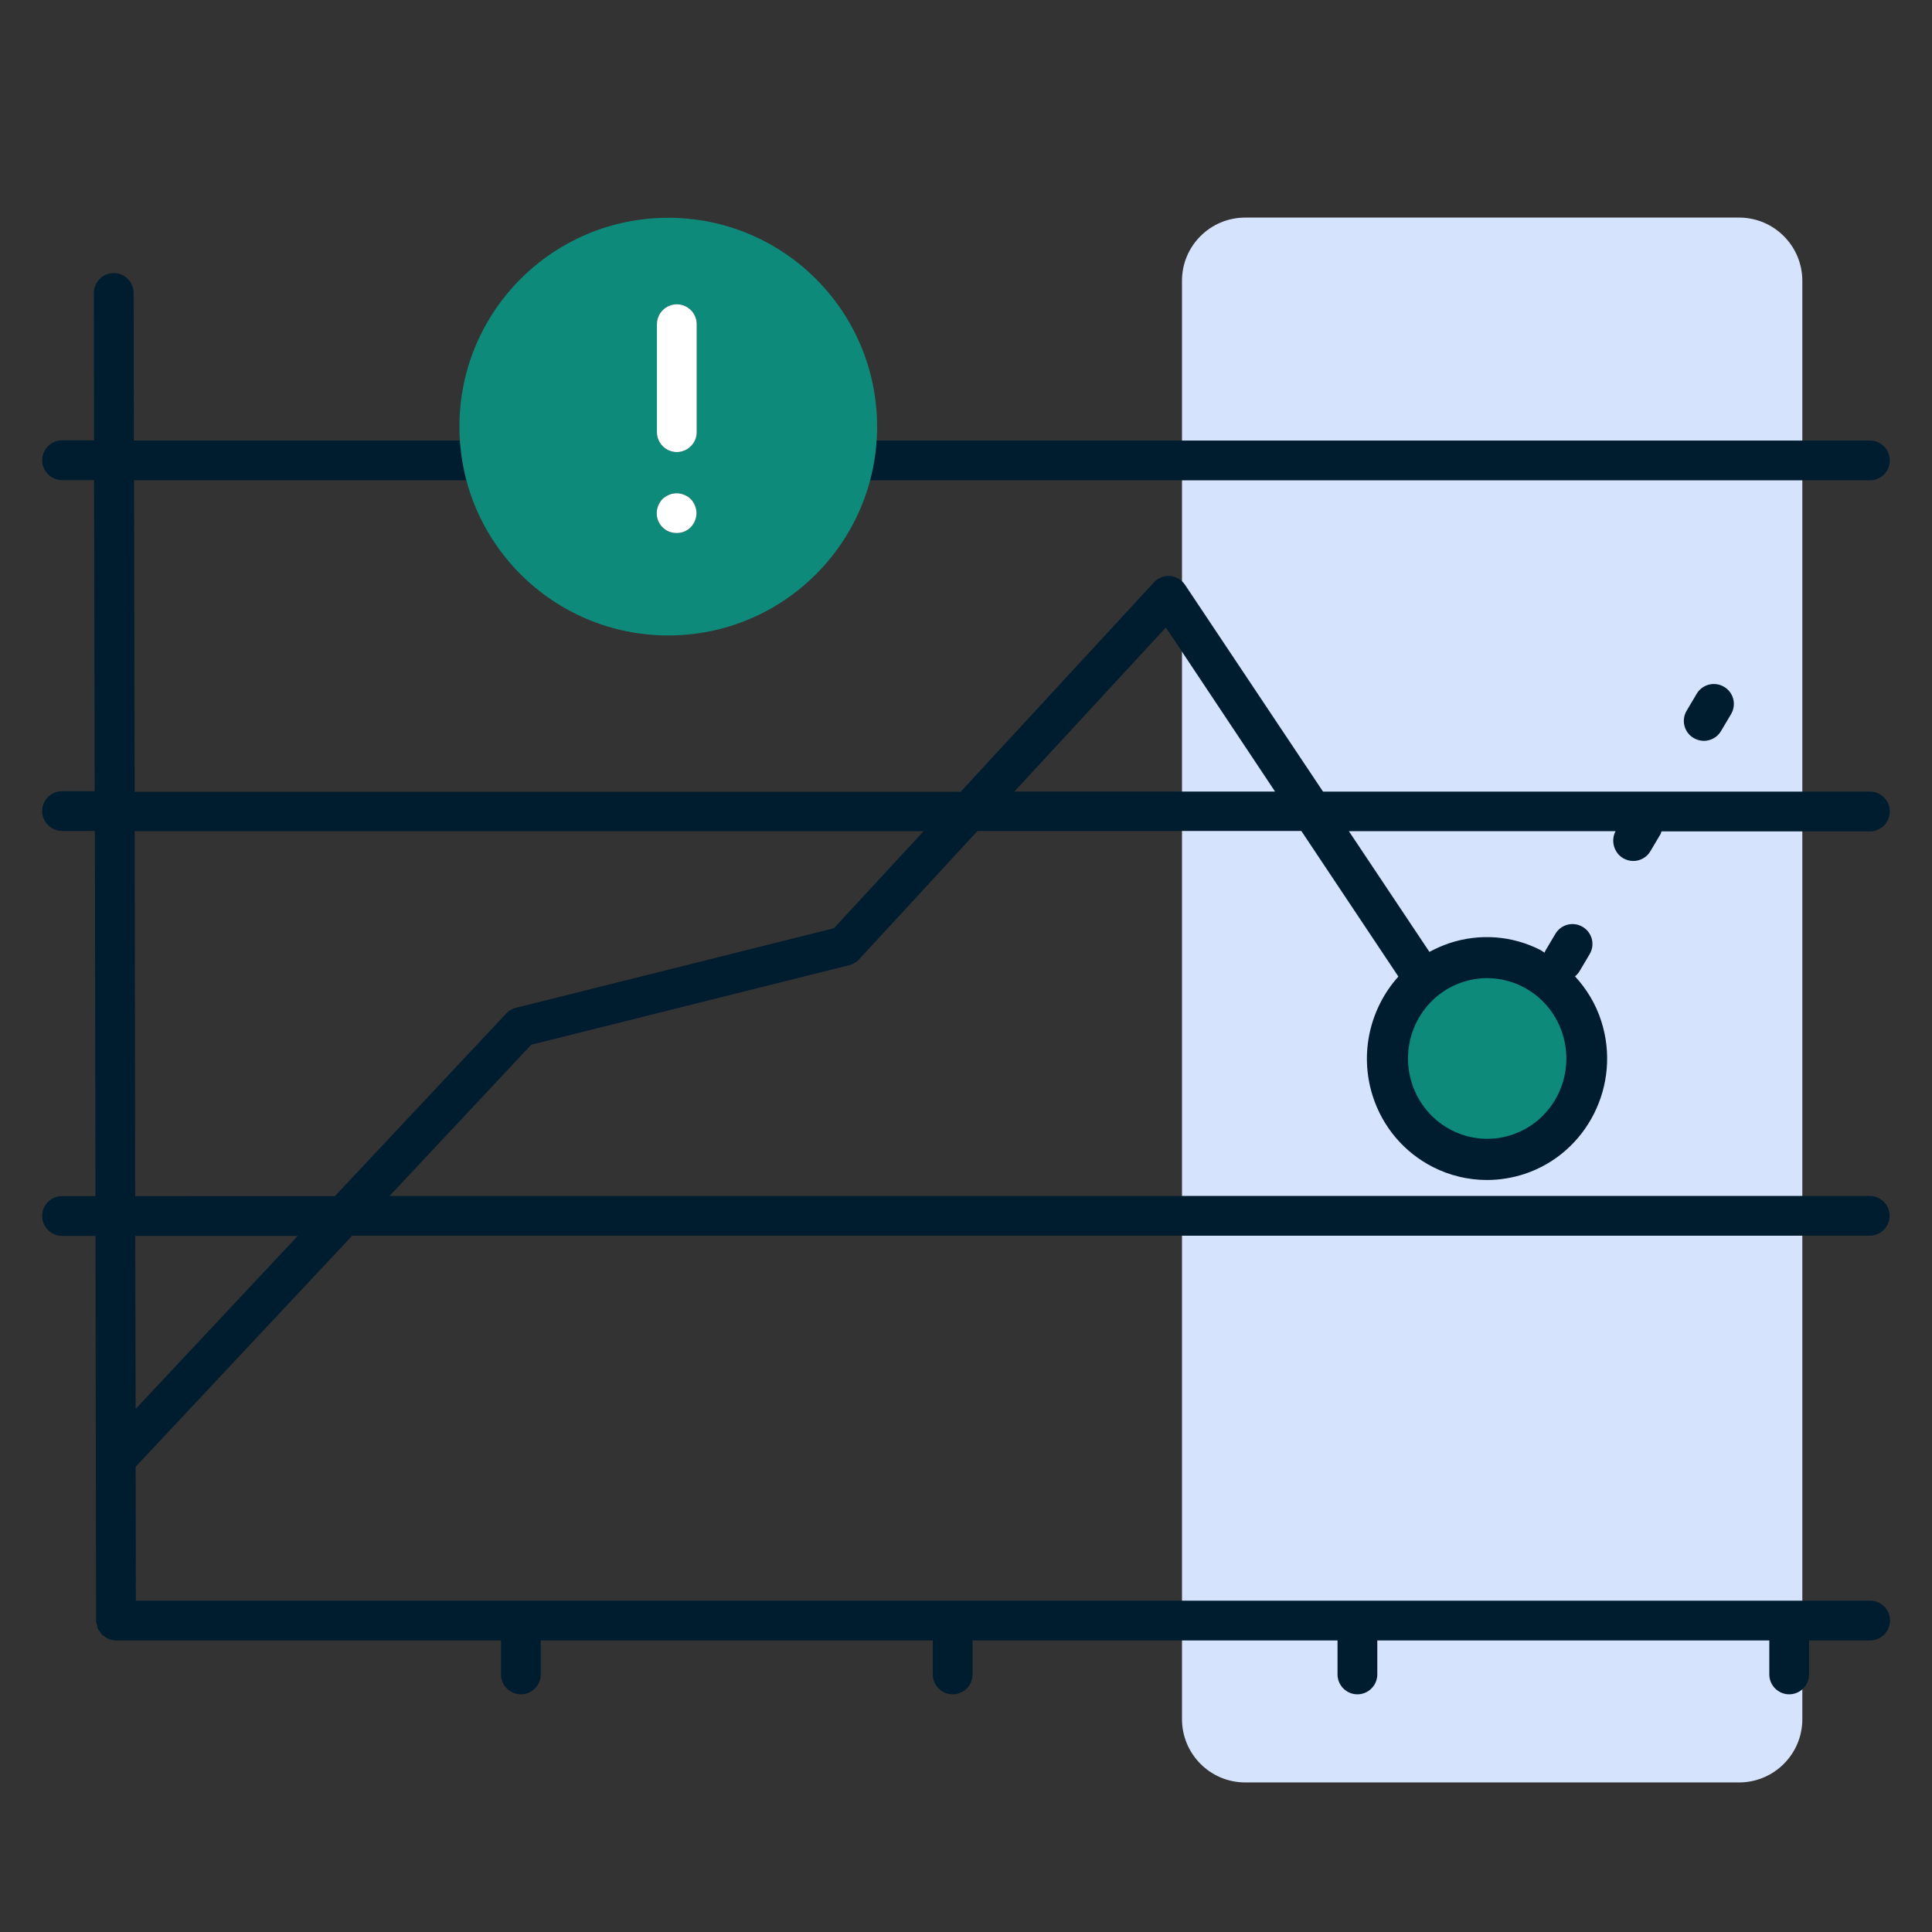 <?xml version="1.0" encoding="UTF-8"?> <!-- Generator: Adobe Illustrator 24.2.1, SVG Export Plug-In . SVG Version: 6.00 Build 0) --> <svg xmlns="http://www.w3.org/2000/svg" xmlns:xlink="http://www.w3.org/1999/xlink" version="1.1" x="0px" y="0px" viewBox="0 0 97.14 97.14" style="enable-background:new 0 0 97.14 97.14;" xml:space="preserve"><rect x="0" y="0" width="97.14" height="97.14" fill="#333333" stroke="none"/> <style type="text/css"> .st0{fill:#FCDB8F;} .st1{fill:#221F1F;} .st2{fill:#98D5C2;} .st3{fill:#D6E3FC;} .st4{fill:none;stroke:#263746;stroke-width:2;stroke-linecap:round;stroke-linejoin:round;stroke-miterlimit:10;} .st5{fill:none;stroke:#1DA379;stroke-width:2;stroke-linecap:round;stroke-linejoin:round;stroke-miterlimit:10;} .st6{fill:#1DA379;} .st7{fill:#FFFFFF;stroke:#263746;stroke-width:2;stroke-linecap:round;stroke-linejoin:round;stroke-miterlimit:10;} .st8{fill:#263746;} .st9{fill:none;stroke:#1DA379;stroke-width:2;stroke-linecap:round;stroke-miterlimit:10;} .st10{fill:none;stroke:#FFFFFF;stroke-width:2;stroke-linecap:round;stroke-linejoin:round;stroke-miterlimit:10;} .st11{fill:none;stroke:#263746;stroke-width:2.5;stroke-linecap:round;stroke-linejoin:round;stroke-miterlimit:10;} .st12{fill:#FFFFFF;stroke:#263746;stroke-width:2.5;stroke-linecap:round;stroke-linejoin:round;stroke-miterlimit:10;} .st13{fill:#5251A2;stroke:#263746;stroke-width:2;stroke-linecap:round;stroke-linejoin:round;stroke-miterlimit:10;} .st14{fill:none;stroke:#F0533F;stroke-width:2;stroke-linecap:round;stroke-linejoin:round;stroke-miterlimit:10;} .st15{fill:#D4E1FC;} .st16{fill:#FFFFFF;} .st17{fill:#96D3C1;} .st18{fill:#D6E1F2;} .st19{fill:#1BA37A;} .st20{fill:none;stroke:#1BA37A;stroke-width:2;stroke-linecap:round;stroke-miterlimit:10;} .st21{fill:none;stroke:#D6E3FC;stroke-width:2;stroke-miterlimit:10;} .st22{fill-rule:evenodd;clip-rule:evenodd;fill:#D6E3FC;} .st23{fill-rule:evenodd;clip-rule:evenodd;fill:#243746;} .st24{fill-rule:evenodd;clip-rule:evenodd;fill:none;stroke:#263746;stroke-width:2;stroke-linecap:round;stroke-linejoin:round;stroke-miterlimit:10;} .st25{fill-rule:evenodd;clip-rule:evenodd;fill:none;stroke:#1DA379;stroke-width:2.5;stroke-linecap:round;stroke-miterlimit:10;} .st26{fill:none;stroke:#1DA379;stroke-width:2.5;stroke-linecap:round;stroke-miterlimit:10;} .st27{fill:none;stroke:#0058FF;stroke-width:2.5;stroke-linecap:round;stroke-linejoin:round;stroke-miterlimit:10;} .st28{fill-rule:evenodd;clip-rule:evenodd;fill:#1DA379;} .st29{fill:none;stroke:#243745;stroke-width:2;stroke-linecap:round;stroke-linejoin:round;stroke-miterlimit:10;} .st30{fill:#FFFFFF;stroke:#243745;stroke-width:2;stroke-linecap:round;stroke-linejoin:round;stroke-miterlimit:10;} .st31{fill:#2971FB;} .st32{fill:none;stroke:#253746;stroke-width:2;stroke-linecap:round;stroke-linejoin:round;stroke-miterlimit:10;} .st33{fill:none;stroke:#253746;stroke-width:2;stroke-miterlimit:10;} .st34{fill:none;stroke:#253746;stroke-width:2;stroke-linecap:round;stroke-linejoin:round;stroke-miterlimit:10;stroke-dasharray:13,7,5,9;} .st35{fill:none;stroke:#263746;stroke-width:1.75;stroke-linecap:round;stroke-linejoin:round;stroke-miterlimit:10;} .st36{fill:none;stroke:#233746;stroke-width:2;stroke-linecap:round;stroke-linejoin:round;stroke-miterlimit:10;} .st37{fill:#EAE9E9;} .st38{fill:#F5B21E;} .st39{fill:none;stroke:#329866;stroke-width:2;stroke-linecap:round;stroke-linejoin:round;stroke-miterlimit:10;stroke-dasharray:24,116;} .st40{fill:none;stroke:#329866;stroke-width:2;stroke-linecap:round;stroke-linejoin:round;stroke-dasharray:16.244,78.515;} .st41{fill:none;stroke:#1BA37A;stroke-width:2;stroke-linecap:round;stroke-linejoin:round;stroke-miterlimit:10;} .st42{fill:#D4E1FA;} .st43{fill:none;stroke:#263746;stroke-width:1.5;stroke-linecap:round;stroke-linejoin:round;stroke-miterlimit:10;} .st44{fill:none;stroke:#D6E1F2;stroke-width:2;stroke-linecap:round;stroke-linejoin:round;stroke-miterlimit:10;} .st45{fill:#D5E0F2;} .st46{fill:#FFFFFF;stroke:#253746;stroke-width:2;stroke-linecap:round;stroke-linejoin:round;stroke-miterlimit:10;} .st47{fill:none;stroke:#19A179;stroke-width:2;stroke-linecap:round;stroke-linejoin:round;stroke-miterlimit:10;} .st48{fill:none;stroke:#263746;stroke-width:2.315;stroke-linecap:round;stroke-linejoin:round;stroke-miterlimit:10;} .st49{fill:#BEEDDE;} .st50{fill:none;stroke:#000000;stroke-width:2;stroke-linecap:round;stroke-linejoin:round;stroke-miterlimit:10;} .st51{fill:#243745;} .st52{fill:none;stroke:#263746;stroke-width:2;stroke-linecap:round;stroke-linejoin:round;stroke-miterlimit:10;stroke-dasharray:125,28;} .st53{fill:#FFFFFF;stroke:#263746;stroke-width:2;stroke-linecap:round;stroke-linejoin:round;stroke-miterlimit:10;stroke-dasharray:125,28;} .st54{fill:none;stroke:#263746;stroke-width:2.25;stroke-linecap:round;stroke-linejoin:round;stroke-miterlimit:10;} .st55{fill:#FFFFFF;stroke:#263746;stroke-width:2.25;stroke-linecap:round;stroke-linejoin:round;stroke-miterlimit:10;} .st56{fill:none;stroke:#1DA379;stroke-width:1.709;stroke-linecap:round;stroke-miterlimit:10;} .st57{fill:none;stroke:#263746;stroke-width:1.709;stroke-linecap:round;stroke-linejoin:round;stroke-miterlimit:10;} .st58{fill:#D4DFF1;} .st59{fill:#94D1BF;} .st60{fill:#A3C2FC;} .st61{fill:none;stroke:#263746;stroke-width:1.4;stroke-linecap:round;stroke-linejoin:round;stroke-miterlimit:10;} .st62{fill:none;stroke:#263746;stroke-width:2;stroke-linecap:round;stroke-linejoin:round;stroke-miterlimit:10;stroke-dasharray:137,30;} .st63{fill:none;stroke:#1DA379;stroke-width:2;stroke-linecap:round;stroke-linejoin:round;stroke-miterlimit:10;stroke-dasharray:4,4;} .st64{fill:none;stroke:#263746;stroke-width:1.75;stroke-linecap:round;stroke-linejoin:round;stroke-miterlimit:10;} .st65{fill:none;stroke:#263746;stroke-width:1.596;stroke-linecap:round;stroke-linejoin:round;stroke-miterlimit:10;} .st66{fill:none;stroke:#0A0A0A;stroke-width:2;stroke-linecap:round;stroke-linejoin:round;stroke-miterlimit:10;} .st67{fill:#94D2C1;} .st68{fill:none;stroke:#1DA379;stroke-width:1.709;stroke-linecap:round;stroke-linejoin:round;stroke-miterlimit:10;} .st69{fill:none;stroke:#16A27B;stroke-width:2;stroke-linecap:round;stroke-miterlimit:10;} .st70{fill:none;stroke:#263746;stroke-width:2;stroke-linecap:round;stroke-linejoin:round;stroke-miterlimit:10;stroke-dasharray:83,26,54,0;} .st71{fill:none;stroke:#1CA278;stroke-width:2;stroke-linecap:round;stroke-linejoin:round;stroke-miterlimit:10;} .st72{fill:#98D5C1;} .st73{fill:#D5E2FB;} .st74{fill:none;stroke:#263746;stroke-width:2.327;stroke-linecap:round;stroke-linejoin:round;stroke-miterlimit:10;} .st75{fill:none;stroke:#263746;stroke-width:2.446;stroke-linecap:round;stroke-linejoin:round;stroke-miterlimit:10;} .st76{fill:none;stroke:#263746;stroke-width:2.29;stroke-linecap:round;stroke-linejoin:round;stroke-miterlimit:10;} .st77{fill:none;stroke:#000000;stroke-miterlimit:10;} .st78{fill:#243746;} .st79{fill:none;stroke:#98D5C2;stroke-width:2;stroke-miterlimit:10;} .st80{fill:#FFFFFF;stroke:#16A27B;stroke-width:2;stroke-linecap:round;stroke-linejoin:round;stroke-miterlimit:10;} .st81{fill:#16A27B;} .st82{fill:#17A079;stroke:#16A07A;stroke-width:2;stroke-miterlimit:10;} .st83{fill:#17A079;} .st84{fill:none;stroke:#263746;stroke-width:2.02;stroke-linecap:round;stroke-linejoin:round;stroke-miterlimit:10;} .st85{fill:#1DA379;stroke:#1DA379;stroke-width:0.81;stroke-linecap:round;stroke-linejoin:round;stroke-miterlimit:10;} .st86{fill:#D6E1F2;stroke:#263746;stroke-width:2;stroke-linecap:round;stroke-linejoin:round;stroke-miterlimit:10;} .st87{fill:none;stroke:#FFFFFF;stroke-width:2;stroke-linecap:round;stroke-miterlimit:10;} .st88{fill:#19A179;} .st89{fill:#95D2C0;} .st90{fill:#D7DEEA;} .st91{fill:#C9E7DE;} .st92{fill:none;stroke:#243746;stroke-width:2;stroke-linecap:round;stroke-linejoin:round;stroke-miterlimit:10;} .st93{fill:#19A179;stroke:#243746;stroke-width:2;stroke-miterlimit:10;} .st94{fill:#19A179;stroke:#243746;stroke-width:2;stroke-linecap:round;stroke-linejoin:round;stroke-miterlimit:10;} .st95{fill:none;stroke:#243746;stroke-width:2;stroke-linecap:round;stroke-linejoin:round;} .st96{fill:none;stroke:#243746;stroke-width:2;stroke-linecap:round;stroke-linejoin:round;stroke-dasharray:0.979,5.875;} .st97{fill:none;stroke:#243746;stroke-width:2;stroke-linecap:round;stroke-linejoin:round;stroke-miterlimit:10;stroke-dasharray:1,6;} .st98{fill:#FFFFFF;stroke:#1DA379;stroke-width:2;stroke-linecap:round;stroke-miterlimit:10;} .st99{fill:none;stroke:#263746;stroke-miterlimit:10;} .st100{fill:none;stroke:#263746;stroke-linecap:round;stroke-linejoin:round;stroke-miterlimit:10;} .st101{fill:#D7E2F3;} .st102{fill:#1EA47A;} .st103{fill:none;stroke:#FFFFFF;stroke-linecap:round;stroke-linejoin:round;stroke-miterlimit:10;} .st104{fill:none;stroke:#98D5C2;stroke-width:1.164;stroke-miterlimit:10;} .st105{fill:#B7CDF8;} .st106{fill:#253746;} .st107{fill:#D3DEEF;} .st108{fill:#13A07B;} .st109{fill:#D6E3FC;stroke:#D6E3FC;stroke-linecap:round;stroke-linejoin:round;stroke-miterlimit:10;} .st110{fill:none;stroke:#0058FF;stroke-width:1.146;stroke-miterlimit:10;} .st111{fill:none;stroke:#263746;stroke-width:2.292;stroke-linecap:round;stroke-linejoin:round;stroke-miterlimit:10;} .st112{fill:none;stroke:#001D30;stroke-width:2.327;stroke-linecap:round;stroke-linejoin:round;stroke-miterlimit:10;} .st113{fill:none;stroke:#0D8A7A;stroke-width:2.327;stroke-linecap:round;stroke-linejoin:round;stroke-miterlimit:10;} .st114{fill:#0D8A7A;} .st115{fill:#001D30;} .st116{fill:none;} .st117{fill:none;stroke:#231F20;stroke-width:3;stroke-miterlimit:10;} .st118{fill:#231F20;} </style> <g id="Layer_1"> </g> <g id="Layer_2"> </g> <g id="Layer_3"> </g> <g id="Layer_4"> <g> <path class="st3" d="M62.61,10.94h24.83c1.76,0,3.18,1.43,3.18,3.18v72.32c0,1.76-1.43,3.18-3.18,3.18H62.61 c-1.76,0-3.18-1.43-3.18-3.18V14.13C59.42,12.37,60.85,10.94,62.61,10.94z"></path> <g> <path class="st116" d="M6.8,60.14h10.05l8.61-9.18c0.13-0.14,0.3-0.24,0.49-0.29l15.99-4l4.51-4.89H6.77L6.8,60.14z"></path> <polygon class="st116" points="58.62,31.55 51.01,39.79 64.11,39.79 62.28,37.04 "></polygon> <polygon class="st116" points="6.82,70.84 14.98,62.14 6.8,62.14 "></polygon> <path class="st115" d="M85.31,34.88l-0.51,0.86c-0.28,0.48-0.12,1.09,0.36,1.37c0.16,0.09,0.33,0.14,0.51,0.14 c0.34,0,0.68-0.18,0.86-0.49l0.51-0.86c0.28-0.48,0.12-1.09-0.36-1.37C86.2,34.25,85.59,34.41,85.31,34.88z"></path> <path class="st115" d="M81.61,43.15c0.16,0.09,0.33,0.14,0.51,0.14c0.34,0,0.68-0.18,0.86-0.49l0.51-0.86 c0.03-0.05,0.03-0.1,0.05-0.14h10.48c0.55,0,1-0.45,1-1s-0.45-1-1-1h-27.5l-2.57-3.85l-4.37-6.55c-0.17-0.25-0.45-0.42-0.75-0.44 c-0.3-0.02-0.61,0.09-0.81,0.32l-9.72,10.53H6.77L6.74,24.15h87.28c0.55,0,1-0.45,1-1s-0.45-1-1-1H6.73l-0.01-7.42 c0-0.55-0.45-1-1-1c0,0,0,0,0,0c-0.55,0-1,0.45-1,1l0.01,7.41H3.12c-0.55,0-1,0.45-1,1s0.45,1,1,1h1.61l0.03,15.64H3.12 c-0.55,0-1,0.45-1,1s0.45,1,1,1h1.65L4.8,60.14H3.12c-0.55,0-1,0.45-1,1s0.45,1,1,1H4.8l0.03,19.35c0,0.08,0.03,0.15,0.05,0.22 c0.01,0.05,0.01,0.11,0.03,0.16c0.02,0.06,0.07,0.1,0.11,0.16c0.04,0.05,0.06,0.11,0.11,0.16c0.03,0.03,0.08,0.05,0.12,0.08 c0.06,0.05,0.12,0.1,0.2,0.13c0.12,0.05,0.25,0.08,0.39,0.08h0h19.35v1.71c0,0.55,0.45,1,1,1s1-0.45,1-1v-1.71h19.71v1.71 c0,0.55,0.45,1,1,1s1-0.45,1-1v-1.71h18.35v1.71c0,0.55,0.45,1,1,1s1-0.45,1-1v-1.71h19.71v1.71c0,0.55,0.45,1,1,1s1-0.45,1-1 v-1.71h3.07c0.55,0,1-0.45,1-1s-0.45-1-1-1H6.83l-0.01-6.73l10.89-11.62h76.3c0.55,0,1-0.45,1-1s-0.45-1-1-1H19.59l7.12-7.6 l15.99-4c0.19-0.05,0.36-0.15,0.49-0.29l5.96-6.46h16.28l4.88,7.32c-1.41,1.57-1.98,3.84-1.29,6.01c0.5,1.56,1.58,2.83,3.03,3.57 c0.85,0.43,1.78,0.65,2.71,0.65c0.63,0,1.26-0.1,1.88-0.3c3.16-1.04,4.9-4.49,3.87-7.69c-0.27-0.85-0.73-1.61-1.32-2.25 c0.09-0.07,0.17-0.16,0.23-0.26l0.51-0.86c0.28-0.48,0.12-1.09-0.36-1.37s-1.09-0.12-1.37,0.36l-0.51,0.86 c-0.01,0.02-0.01,0.05-0.03,0.08c-0.07-0.04-0.13-0.09-0.2-0.13c-1.43-0.73-3.06-0.85-4.58-0.35c-0.35,0.12-0.69,0.27-1.01,0.44 l-4.05-6.07h13.41C80.98,42.26,81.14,42.87,81.61,43.15z M6.82,70.84l-0.02-8.7h8.17L6.82,70.84z M41.93,46.67l-15.99,4 c-0.19,0.05-0.36,0.15-0.49,0.29l-8.61,9.18H6.8L6.77,41.79h39.67L41.93,46.67z M51.01,39.79l7.61-8.24l3.66,5.5l1.83,2.75H51.01 z"></path> </g> <path class="st114" d="M44.1,21.45c0,5.8-4.7,10.5-10.5,10.5s-10.5-4.7-10.5-10.5s4.7-10.5,10.5-10.5S44.1,15.65,44.1,21.45z M35.03,21.73v-5.43c0-0.55-0.45-1-1-1s-1,0.45-1,1v5.43c0,0.55,0.45,1,1,1S35.03,22.28,35.03,21.73z M34.73,26.51 c0.09-0.1,0.16-0.2,0.21-0.32c0.05-0.13,0.08-0.25,0.08-0.39c0-0.26-0.11-0.52-0.29-0.71c-0.09-0.09-0.2-0.16-0.33-0.21 c-0.18-0.08-0.38-0.1-0.57-0.06c-0.07,0.01-0.13,0.03-0.19,0.06c-0.12,0.05-0.23,0.12-0.33,0.21c-0.18,0.19-0.29,0.45-0.29,0.71 c0,0.27,0.1,0.52,0.29,0.71c0.19,0.19,0.44,0.29,0.71,0.29C34.29,26.8,34.54,26.7,34.73,26.51z M73.54,49.38 c-2.09,0.69-3.23,2.97-2.55,5.09s2.93,3.28,5.02,2.59c2.09-0.69,3.23-2.97,2.55-5.09S75.63,48.69,73.54,49.38z"></path> <path class="st16" d="M35.03,21.73v-5.43c0-0.55-0.45-1-1-1s-1,0.45-1,1v5.43c0,0.55,0.45,1,1,1S35.03,22.28,35.03,21.73z"></path> <path class="st16" d="M34.73,26.51c0.09-0.1,0.16-0.2,0.21-0.32c0.05-0.13,0.08-0.25,0.08-0.39c0-0.26-0.11-0.52-0.29-0.71 c-0.09-0.09-0.2-0.16-0.33-0.21c-0.18-0.08-0.38-0.1-0.57-0.06c-0.07,0.01-0.13,0.03-0.19,0.06c-0.12,0.05-0.23,0.12-0.33,0.21 c-0.18,0.19-0.29,0.45-0.29,0.71c0,0.27,0.1,0.52,0.29,0.71c0.19,0.19,0.44,0.29,0.71,0.29C34.29,26.8,34.54,26.7,34.73,26.51z"></path> </g> </g> <g id="Layer_5"> </g> </svg> 